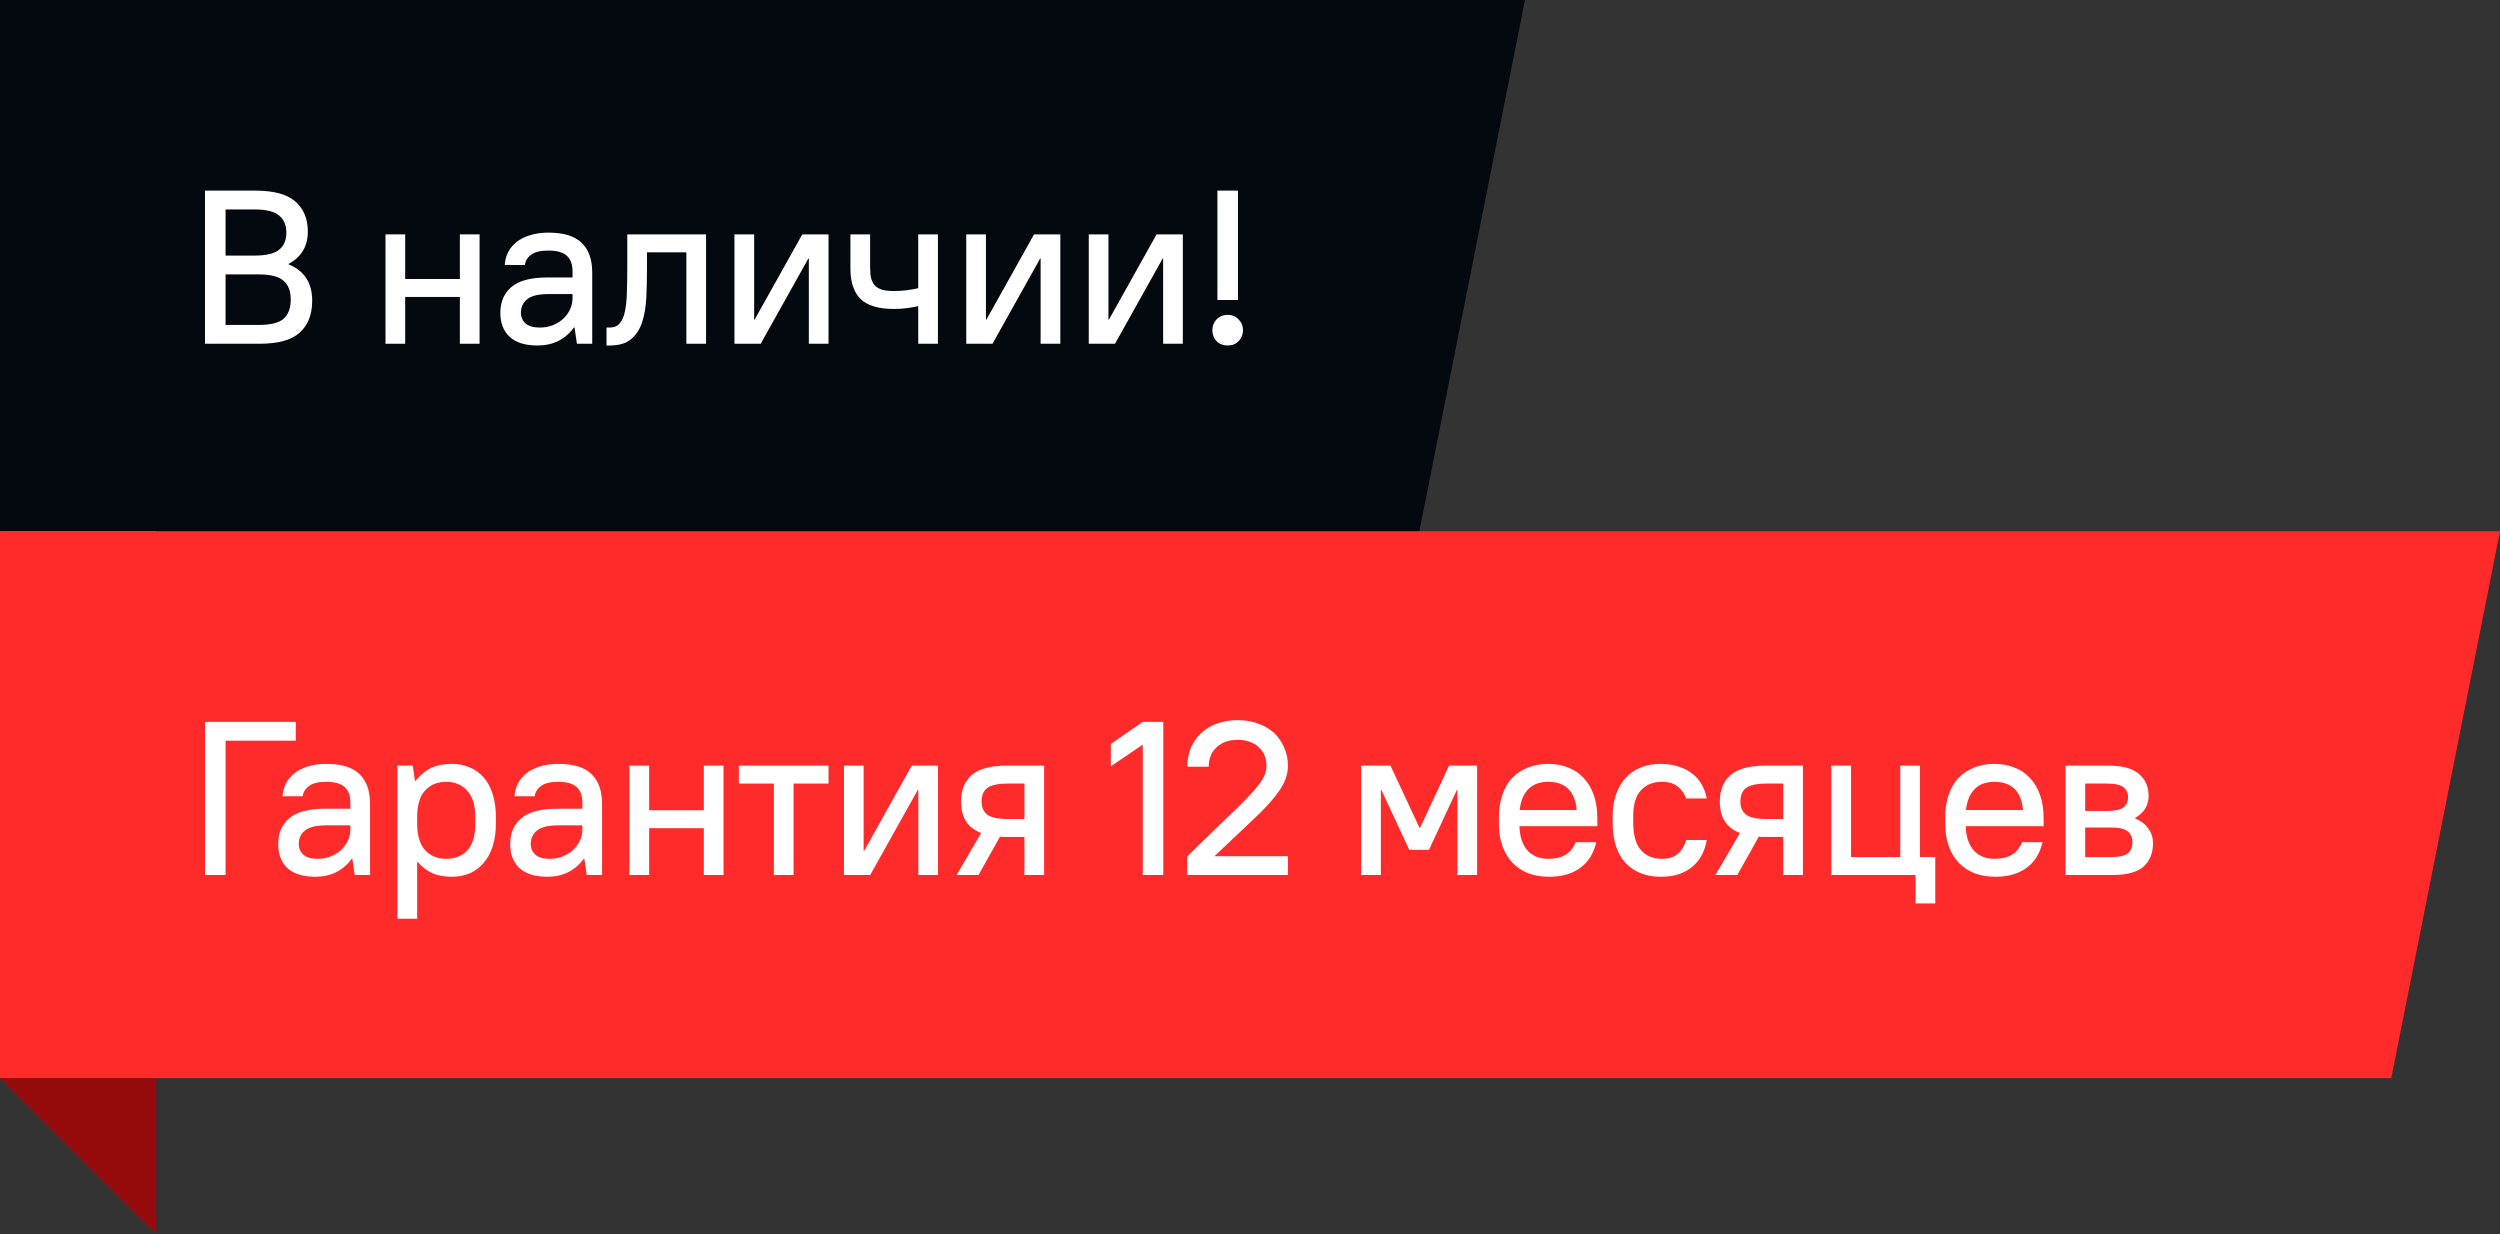 <?xml version="1.0" encoding="UTF-8"?> <svg xmlns="http://www.w3.org/2000/svg" width="160" height="79" viewBox="0 0 160 79" fill="none"><rect x="0" y="0" width="160" height="79" fill="#333333" stroke="none"/> <path d="M0 0L97.6 3.8147e-06L90.84 34L0 34V0Z" fill="#04090F"></path> <path d="M10 34H0L10 44V34Z" fill="#808993"></path> <path d="M13.12 12.2H16.34C17.525 12.2 18.379 12.433 18.902 12.9C19.434 13.357 19.7 13.997 19.7 14.818C19.7 15.761 19.289 16.451 18.468 16.89V16.918C19.476 17.329 19.98 18.103 19.98 19.242C19.98 20.129 19.714 20.81 19.182 21.286C18.659 21.762 17.805 22 16.62 22H13.12V12.2ZM14.436 13.404V16.358H16.27C17.035 16.358 17.567 16.232 17.866 15.98C18.174 15.728 18.328 15.364 18.328 14.888C18.328 14.412 18.174 14.048 17.866 13.796C17.567 13.535 17.035 13.404 16.27 13.404H14.436ZM14.436 17.562V20.796H16.55C17.315 20.796 17.847 20.665 18.146 20.404C18.454 20.133 18.608 19.723 18.608 19.172C18.608 18.631 18.454 18.229 18.146 17.968C17.847 17.697 17.315 17.562 16.55 17.562H14.436Z" fill="white"></path> <path d="M24.672 15H25.932V17.856H29.432V15H30.692V22H29.432V19.004H25.932V22H24.672V15Z" fill="white"></path> <path d="M34.403 22.112C33.609 22.112 33.012 21.925 32.611 21.552C32.219 21.179 32.023 20.67 32.023 20.026C32.023 19.326 32.256 18.775 32.723 18.374C33.199 17.963 33.969 17.758 35.033 17.758H36.643V17.38C36.643 16.923 36.521 16.587 36.279 16.372C36.045 16.148 35.653 16.036 35.103 16.036C34.599 16.036 34.23 16.125 33.997 16.302C33.763 16.47 33.628 16.689 33.591 16.96H32.303C32.321 16.671 32.391 16.4 32.513 16.148C32.643 15.896 32.825 15.677 33.059 15.49C33.292 15.303 33.577 15.159 33.913 15.056C34.258 14.944 34.655 14.888 35.103 14.888C36.064 14.888 36.769 15.103 37.217 15.532C37.674 15.961 37.903 16.601 37.903 17.45V22H36.923L36.769 20.95H36.741C36.171 21.725 35.392 22.112 34.403 22.112ZM34.543 20.964C34.832 20.964 35.103 20.917 35.355 20.824C35.616 20.721 35.84 20.586 36.027 20.418C36.223 20.241 36.372 20.04 36.475 19.816C36.587 19.583 36.643 19.335 36.643 19.074V18.822H35.103C34.449 18.822 33.992 18.934 33.731 19.158C33.469 19.373 33.339 19.657 33.339 20.012C33.339 20.292 33.437 20.521 33.633 20.698C33.838 20.875 34.141 20.964 34.543 20.964Z" fill="white"></path> <path d="M38.817 20.964H39.027C39.297 20.964 39.507 20.875 39.657 20.698C39.815 20.521 39.927 20.269 39.993 19.942C40.067 19.606 40.109 19.205 40.119 18.738C40.137 18.271 40.147 17.749 40.147 17.17V15H45.187V22H43.927V16.148H41.407V17.17C41.407 17.814 41.393 18.435 41.365 19.032C41.337 19.629 41.248 20.157 41.099 20.614C40.949 21.071 40.711 21.435 40.385 21.706C40.067 21.977 39.615 22.112 39.027 22.112H38.817V20.964Z" fill="white"></path> <path d="M47.005 15H48.266V20.46H48.294L51.346 15H53.026V22H51.766V16.54H51.737L48.685 22H47.005V15Z" fill="white"></path> <path d="M57.227 19.774C56.237 19.774 55.523 19.564 55.085 19.144C54.646 18.715 54.427 18.061 54.427 17.184V15H55.687V17.1C55.687 17.389 55.71 17.632 55.757 17.828C55.813 18.024 55.901 18.183 56.023 18.304C56.144 18.416 56.303 18.5 56.499 18.556C56.695 18.603 56.937 18.626 57.227 18.626C57.525 18.626 57.805 18.607 58.067 18.57C58.337 18.533 58.571 18.491 58.767 18.444V15H60.027V22H58.767V19.592C58.571 19.639 58.337 19.681 58.067 19.718C57.805 19.755 57.525 19.774 57.227 19.774Z" fill="white"></path> <path d="M61.84 15H63.1V20.46H63.128L66.18 15H67.86V22H66.6V16.54H66.572L63.52 22H61.84V15Z" fill="white"></path> <path d="M69.681 15H70.941V20.46H70.969L74.021 15H75.701V22H74.441V16.54H74.413L71.361 22H69.681V15Z" fill="white"></path> <path d="M77.914 12.2H79.23V19.2H77.914V12.2ZM78.572 22.112C78.283 22.112 78.045 22.019 77.858 21.832C77.681 21.636 77.592 21.403 77.592 21.132C77.592 20.861 77.681 20.633 77.858 20.446C78.045 20.25 78.283 20.152 78.572 20.152C78.862 20.152 79.095 20.25 79.272 20.446C79.459 20.633 79.552 20.861 79.552 21.132C79.552 21.403 79.459 21.636 79.272 21.832C79.095 22.019 78.862 22.112 78.572 22.112Z" fill="white"></path> <path d="M160 34L0 34V69H153.041L160 34Z" fill="#FF2B2B"></path> <path d="M10 69H0L10 79V69Z" fill="#960C0C"></path> <path d="M13.12 46.2H18.93V47.404H14.436V56H13.12V46.2Z" fill="white"></path> <path d="M20.183 56.112C19.39 56.112 18.793 55.925 18.391 55.552C17.999 55.179 17.803 54.67 17.803 54.026C17.803 53.326 18.037 52.775 18.503 52.374C18.979 51.963 19.749 51.758 20.813 51.758H22.423V51.38C22.423 50.923 22.302 50.587 22.059 50.372C21.826 50.148 21.434 50.036 20.883 50.036C20.379 50.036 20.011 50.125 19.777 50.302C19.544 50.47 19.409 50.689 19.371 50.96H18.083C18.102 50.671 18.172 50.4 18.293 50.148C18.424 49.896 18.606 49.677 18.839 49.49C19.073 49.303 19.357 49.159 19.693 49.056C20.039 48.944 20.435 48.888 20.883 48.888C21.845 48.888 22.549 49.103 22.997 49.532C23.455 49.961 23.683 50.601 23.683 51.45V56H22.703L22.549 54.95H22.521C21.952 55.725 21.173 56.112 20.183 56.112ZM20.323 54.964C20.613 54.964 20.883 54.917 21.135 54.824C21.397 54.721 21.621 54.586 21.807 54.418C22.003 54.241 22.153 54.04 22.255 53.816C22.367 53.583 22.423 53.335 22.423 53.074V52.822H20.883C20.23 52.822 19.773 52.934 19.511 53.158C19.25 53.373 19.119 53.657 19.119 54.012C19.119 54.292 19.217 54.521 19.413 54.698C19.619 54.875 19.922 54.964 20.323 54.964Z" fill="white"></path> <path d="M25.437 49H26.417L26.557 49.98H26.585C26.912 49.588 27.253 49.308 27.607 49.14C27.971 48.972 28.405 48.888 28.909 48.888C29.329 48.888 29.712 48.963 30.057 49.112C30.403 49.252 30.701 49.467 30.953 49.756C31.205 50.036 31.397 50.391 31.527 50.82C31.667 51.24 31.737 51.735 31.737 52.304V52.696C31.737 53.256 31.667 53.751 31.527 54.18C31.387 54.6 31.191 54.955 30.939 55.244C30.687 55.533 30.389 55.753 30.043 55.902C29.698 56.042 29.32 56.112 28.909 56.112C28.433 56.112 28.023 56.037 27.677 55.888C27.341 55.739 27.024 55.496 26.725 55.16H26.697V58.8H25.437V49ZM28.559 54.964C29.129 54.964 29.581 54.782 29.917 54.418C30.253 54.045 30.421 53.471 30.421 52.696V52.304C30.421 51.548 30.249 50.983 29.903 50.61C29.567 50.227 29.119 50.036 28.559 50.036C27.99 50.036 27.537 50.223 27.201 50.596C26.865 50.96 26.697 51.529 26.697 52.304V52.696C26.697 53.452 26.865 54.021 27.201 54.404C27.547 54.777 27.999 54.964 28.559 54.964Z" fill="white"></path> <path d="M35.032 56.112C34.238 56.112 33.641 55.925 33.24 55.552C32.848 55.179 32.652 54.67 32.652 54.026C32.652 53.326 32.885 52.775 33.352 52.374C33.828 51.963 34.598 51.758 35.662 51.758H37.272V51.38C37.272 50.923 37.15 50.587 36.908 50.372C36.674 50.148 36.282 50.036 35.732 50.036C35.228 50.036 34.859 50.125 34.626 50.302C34.392 50.47 34.257 50.689 34.22 50.96H32.932C32.95 50.671 33.02 50.4 33.142 50.148C33.272 49.896 33.454 49.677 33.688 49.49C33.921 49.303 34.206 49.159 34.542 49.056C34.887 48.944 35.284 48.888 35.732 48.888C36.693 48.888 37.398 49.103 37.846 49.532C38.303 49.961 38.532 50.601 38.532 51.45V56H37.552L37.398 54.95H37.37C36.8 55.725 36.021 56.112 35.032 56.112ZM35.172 54.964C35.461 54.964 35.732 54.917 35.984 54.824C36.245 54.721 36.469 54.586 36.656 54.418C36.852 54.241 37.001 54.04 37.104 53.816C37.216 53.583 37.272 53.335 37.272 53.074V52.822H35.732C35.078 52.822 34.621 52.934 34.36 53.158C34.098 53.373 33.968 53.657 33.968 54.012C33.968 54.292 34.066 54.521 34.262 54.698C34.467 54.875 34.77 54.964 35.172 54.964Z" fill="white"></path> <path d="M40.285 49H41.545V51.856H45.045V49H46.306V56H45.045V53.004H41.545V56H40.285V49Z" fill="white"></path> <path d="M49.527 50.148H47.287V49H53.027V50.148H50.787V56H49.527V50.148Z" fill="white"></path> <path d="M54.013 49H55.273V54.46H55.301L58.353 49H60.033V56H58.773V50.54H58.745L55.693 56H54.013V49Z" fill="white"></path> <path d="M62.792 53.312C62.344 53.135 62.017 52.878 61.812 52.542C61.606 52.206 61.504 51.791 61.504 51.296C61.504 50.568 61.732 50.003 62.19 49.602C62.647 49.201 63.398 49 64.444 49H66.824V56H65.564V53.564H64.444C64.369 53.564 64.294 53.564 64.22 53.564C64.145 53.564 64.07 53.559 63.996 53.55L62.624 56H61.224L62.792 53.312ZM62.82 51.296C62.82 51.66 62.941 51.94 63.184 52.136C63.426 52.323 63.87 52.416 64.514 52.416H65.564V50.148H64.514C63.86 50.148 63.412 50.246 63.17 50.442C62.936 50.629 62.82 50.913 62.82 51.296Z" fill="white"></path> <path d="M73.136 47.656L71.092 49.042V47.614L73.136 46.2H74.452V56H73.136V47.656Z" fill="white"></path> <path d="M75.987 54.796L79.333 51.562C79.93 50.974 80.364 50.493 80.635 50.12C80.915 49.737 81.055 49.369 81.055 49.014C81.055 48.519 80.887 48.118 80.551 47.81C80.215 47.502 79.767 47.348 79.207 47.348C78.647 47.348 78.199 47.507 77.863 47.824C77.527 48.132 77.359 48.547 77.359 49.07H75.987C75.987 48.631 76.061 48.23 76.211 47.866C76.369 47.502 76.589 47.189 76.869 46.928C77.149 46.657 77.485 46.452 77.877 46.312C78.278 46.163 78.721 46.088 79.207 46.088C79.692 46.088 80.131 46.163 80.523 46.312C80.924 46.452 81.265 46.653 81.545 46.914C81.825 47.175 82.039 47.488 82.189 47.852C82.347 48.207 82.427 48.594 82.427 49.014C82.427 49.537 82.245 50.064 81.881 50.596C81.517 51.128 80.989 51.716 80.299 52.36L77.723 54.796H82.427V56H75.987V54.796Z" fill="white"></path> <path d="M87.114 49H88.99L90.852 52.99H90.88L92.742 49H94.534V56H93.274V50.54H93.246L91.454 54.39H90.194L88.402 50.54H88.374V56H87.114V49Z" fill="white"></path> <path d="M99.149 56.112C98.655 56.112 98.207 56.037 97.805 55.888C97.413 55.729 97.077 55.505 96.797 55.216C96.517 54.917 96.303 54.558 96.153 54.138C96.004 53.718 95.929 53.237 95.929 52.696V52.304C95.929 51.763 96.004 51.282 96.153 50.862C96.303 50.433 96.513 50.073 96.783 49.784C97.063 49.495 97.395 49.275 97.777 49.126C98.169 48.967 98.603 48.888 99.079 48.888C99.555 48.888 99.985 48.967 100.367 49.126C100.759 49.275 101.091 49.499 101.361 49.798C101.641 50.097 101.856 50.461 102.005 50.89C102.155 51.319 102.229 51.814 102.229 52.374V52.878H97.245C97.264 53.541 97.432 54.054 97.749 54.418C98.076 54.782 98.519 54.964 99.079 54.964C99.527 54.964 99.896 54.88 100.185 54.712C100.475 54.544 100.694 54.273 100.843 53.9H102.159C101.991 54.628 101.646 55.179 101.123 55.552C100.61 55.925 99.952 56.112 99.149 56.112ZM99.079 50.036C98.547 50.036 98.127 50.19 97.819 50.498C97.511 50.806 97.325 51.254 97.259 51.842H100.913C100.801 50.638 100.19 50.036 99.079 50.036Z" fill="white"></path> <path d="M106.29 56.112C105.347 56.112 104.596 55.818 104.036 55.23C103.485 54.642 103.21 53.774 103.21 52.626V52.234C103.21 51.702 103.285 51.231 103.434 50.82C103.583 50.409 103.789 50.059 104.05 49.77C104.321 49.481 104.643 49.261 105.016 49.112C105.399 48.963 105.823 48.888 106.29 48.888C106.729 48.888 107.116 48.949 107.452 49.07C107.797 49.182 108.091 49.336 108.334 49.532C108.577 49.728 108.773 49.961 108.922 50.232C109.071 50.503 109.174 50.792 109.23 51.1H107.914C107.811 50.801 107.634 50.549 107.382 50.344C107.139 50.139 106.799 50.036 106.36 50.036C105.8 50.036 105.352 50.218 105.016 50.582C104.689 50.937 104.526 51.487 104.526 52.234V52.626C104.526 53.438 104.689 54.031 105.016 54.404C105.352 54.777 105.8 54.964 106.36 54.964C106.799 54.964 107.139 54.857 107.382 54.642C107.634 54.418 107.811 54.124 107.914 53.76H109.23C109.174 54.105 109.071 54.423 108.922 54.712C108.773 54.992 108.577 55.239 108.334 55.454C108.091 55.659 107.797 55.823 107.452 55.944C107.116 56.056 106.729 56.112 106.29 56.112Z" fill="white"></path> <path d="M111.356 53.312C110.908 53.135 110.582 52.878 110.376 52.542C110.171 52.206 110.068 51.791 110.068 51.296C110.068 50.568 110.297 50.003 110.754 49.602C111.212 49.201 111.963 49 113.008 49H115.388V56H114.128V53.564H113.008C112.934 53.564 112.859 53.564 112.784 53.564C112.71 53.564 112.635 53.559 112.56 53.55L111.188 56H109.788L111.356 53.312ZM111.384 51.296C111.384 51.66 111.506 51.94 111.748 52.136C111.991 52.323 112.434 52.416 113.078 52.416H114.128V50.148H113.078C112.425 50.148 111.977 50.246 111.734 50.442C111.501 50.629 111.384 50.913 111.384 51.296Z" fill="white"></path> <path d="M122.597 56H117.207V49H118.467V54.852H121.617V49H122.877V54.852H123.857V57.82H122.597V56Z" fill="white"></path> <path d="M127.711 56.112C127.216 56.112 126.768 56.037 126.367 55.888C125.975 55.729 125.639 55.505 125.359 55.216C125.079 54.917 124.864 54.558 124.715 54.138C124.566 53.718 124.491 53.237 124.491 52.696V52.304C124.491 51.763 124.566 51.282 124.715 50.862C124.864 50.433 125.074 50.073 125.345 49.784C125.625 49.495 125.956 49.275 126.339 49.126C126.731 48.967 127.165 48.888 127.641 48.888C128.117 48.888 128.546 48.967 128.929 49.126C129.321 49.275 129.652 49.499 129.923 49.798C130.203 50.097 130.418 50.461 130.567 50.89C130.716 51.319 130.791 51.814 130.791 52.374V52.878H125.807C125.826 53.541 125.994 54.054 126.311 54.418C126.638 54.782 127.081 54.964 127.641 54.964C128.089 54.964 128.458 54.88 128.747 54.712C129.036 54.544 129.256 54.273 129.405 53.9H130.721C130.553 54.628 130.208 55.179 129.685 55.552C129.172 55.925 128.514 56.112 127.711 56.112ZM127.641 50.036C127.109 50.036 126.689 50.19 126.381 50.498C126.073 50.806 125.886 51.254 125.821 51.842H129.475C129.363 50.638 128.752 50.036 127.641 50.036Z" fill="white"></path> <path d="M132.192 49H134.922C135.836 49 136.494 49.177 136.896 49.532C137.306 49.887 137.512 50.358 137.512 50.946C137.512 51.245 137.437 51.515 137.288 51.758C137.138 51.991 136.924 52.187 136.644 52.346V52.374C137.008 52.523 137.288 52.738 137.484 53.018C137.689 53.289 137.792 53.606 137.792 53.97C137.792 54.605 137.586 55.104 137.176 55.468C136.774 55.823 136.116 56 135.202 56H132.192V49ZM136.196 51.016C136.196 50.745 136.098 50.535 135.902 50.386C135.715 50.227 135.365 50.148 134.852 50.148H133.452V51.898H134.852C135.365 51.898 135.715 51.823 135.902 51.674C136.098 51.515 136.196 51.296 136.196 51.016ZM136.476 53.9C136.476 53.601 136.378 53.373 136.182 53.214C135.986 53.046 135.636 52.962 135.132 52.962H133.452V54.852H135.132C135.636 54.852 135.986 54.773 136.182 54.614C136.378 54.446 136.476 54.208 136.476 53.9Z" fill="white"></path> </svg> 